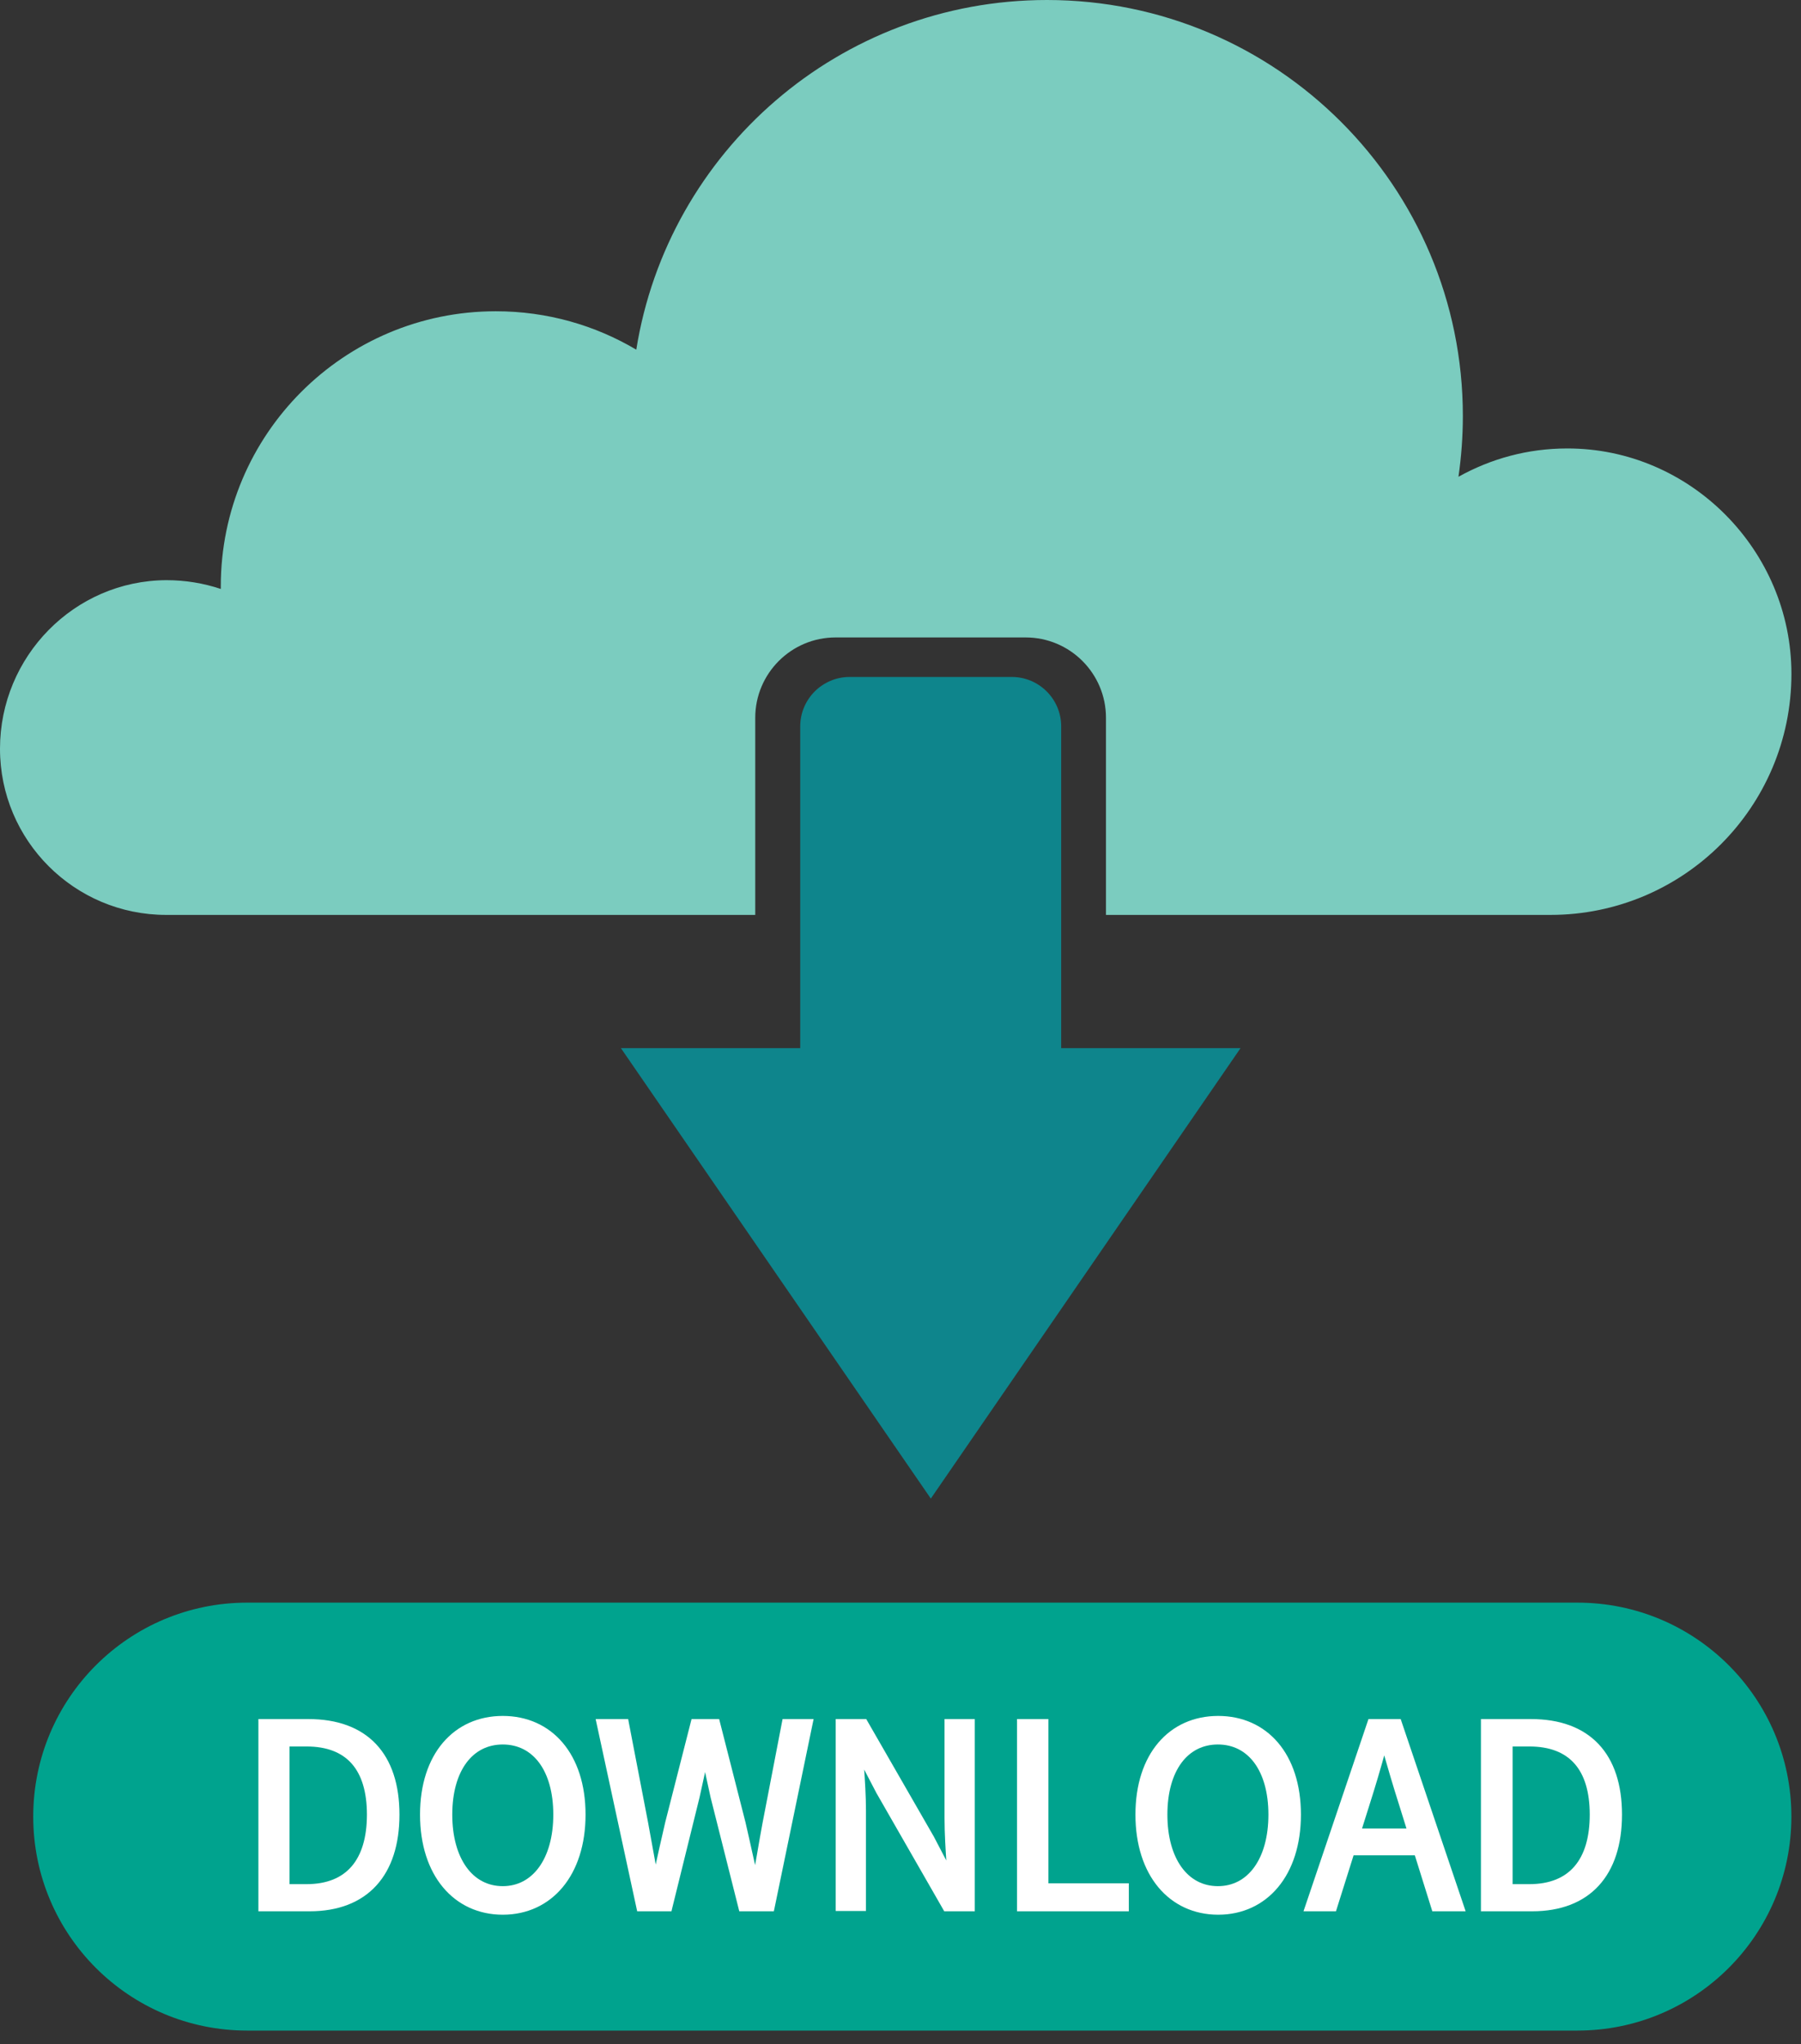 <svg width="89" height="101" viewBox="0 0 89 101" fill="none" xmlns="http://www.w3.org/2000/svg">
<rect x="0" y="0" width="89" height="101" fill="#333333" stroke="none"/>
<path d="M77.953 79.189H12.214C6.373 79.189 1.642 83.92 1.642 89.761C1.642 95.602 6.373 100.334 12.214 100.334H77.953C83.794 100.334 88.525 95.602 88.525 89.761C88.525 83.92 83.794 79.189 77.953 79.189Z" fill="#00A38E"/>
<path d="M12.969 85.042H12.869V85.142V94.24V94.34H12.969H15.3C16.689 94.34 17.779 93.912 18.52 93.104C19.26 92.297 19.64 91.125 19.64 89.663C19.64 88.2 19.26 87.042 18.512 86.249C17.764 85.455 16.66 85.042 15.243 85.042H12.969ZM18.232 89.663C18.232 90.8 17.968 91.683 17.458 92.279C16.949 92.874 16.183 93.199 15.145 93.199H14.206V86.196H15.145C16.185 86.196 16.951 86.505 17.459 87.082C17.968 87.661 18.232 88.525 18.232 89.663Z" fill="white" stroke="white" stroke-width="0.2"/>
<path d="M24.846 84.887C23.674 84.887 22.674 85.341 21.967 86.17C21.262 86.998 20.857 88.192 20.857 89.663C20.857 91.134 21.262 92.345 21.967 93.19C22.672 94.036 23.673 94.509 24.846 94.509C26.02 94.509 27.02 94.036 27.726 93.19C28.43 92.345 28.836 91.134 28.836 89.663C28.836 88.192 28.43 86.998 27.725 86.17C27.019 85.341 26.018 84.887 24.846 84.887ZM24.846 86.098C25.628 86.098 26.273 86.434 26.725 87.042C27.179 87.654 27.442 88.547 27.442 89.663C27.442 90.778 27.175 91.69 26.719 92.319C26.264 92.946 25.619 93.298 24.846 93.298C24.066 93.298 23.421 92.946 22.969 92.319C22.514 91.69 22.25 90.779 22.25 89.663C22.25 88.547 22.514 87.654 22.968 87.042C23.42 86.434 24.064 86.098 24.846 86.098Z" fill="white" stroke="white" stroke-width="0.2"/>
<path d="M29.683 85.042H29.559L29.585 85.163L31.551 94.261L31.568 94.34H31.648H33.024H33.103L33.121 94.264L34.469 88.802L34.469 88.802L34.47 88.799C34.523 88.552 34.577 88.31 34.63 88.071C34.704 87.738 34.776 87.41 34.847 87.076C34.925 87.478 35.012 87.873 35.101 88.276C35.139 88.448 35.177 88.622 35.215 88.799L35.215 88.799L35.216 88.803L36.592 94.264L36.611 94.34H36.689H38.079H38.16L38.177 94.26L40.058 85.162L40.083 85.042H39.96H38.837H38.755L38.739 85.123L37.784 90.079L37.784 90.079C37.693 90.565 37.608 91.053 37.524 91.543L37.514 91.603C37.453 91.959 37.391 92.315 37.327 92.671C37.253 92.343 37.18 92.014 37.107 91.686C36.987 91.146 36.868 90.608 36.744 90.075L36.744 90.075L36.744 90.073L35.48 85.117L35.461 85.042H35.383H34.33H34.252L34.233 85.117L32.969 90.073L32.969 90.073L32.969 90.075C32.772 90.926 32.574 91.788 32.396 92.652C32.328 92.283 32.262 91.915 32.196 91.547L32.196 91.547C32.108 91.06 32.02 90.571 31.929 90.08L31.929 90.079L30.974 85.123L30.959 85.042H30.876H29.683Z" fill="white" stroke="white" stroke-width="0.2"/>
<path d="M41.498 85.042H41.398V85.142V94.226V94.326H41.498H42.593H42.693V94.226V89.466C42.693 88.743 42.644 88.001 42.595 87.279C42.588 87.176 42.581 87.074 42.575 86.972L43.403 88.558L43.403 88.558L43.405 88.561L46.691 94.29L46.719 94.34H46.777H47.971H48.071V94.24V85.142V85.042H47.971H46.876H46.776V85.142V89.845C46.776 90.607 46.829 91.414 46.879 92.169C46.884 92.245 46.889 92.321 46.894 92.395L46.066 90.81L46.066 90.81L46.064 90.806L42.778 85.092L42.749 85.042H42.691H41.498Z" fill="white" stroke="white" stroke-width="0.2"/>
<path d="M50.458 85.042H50.358V85.142V94.24V94.34H50.458H55.583H55.683V94.24V93.257V93.157H55.583H51.709V85.142V85.042H51.609H50.458Z" fill="white" stroke="white" stroke-width="0.2"/>
<path d="M60.199 84.887C59.027 84.887 58.026 85.341 57.32 86.17C56.615 86.998 56.21 88.192 56.21 89.663C56.21 91.134 56.615 92.345 57.319 93.19C58.025 94.036 59.026 94.509 60.199 94.509C61.372 94.509 62.373 94.036 63.078 93.19C63.783 92.345 64.188 91.134 64.188 89.663C64.188 88.192 63.783 86.998 63.078 86.17C62.371 85.341 61.371 84.887 60.199 84.887ZM60.185 86.098C60.967 86.098 61.611 86.434 62.063 87.042C62.517 87.654 62.781 88.547 62.781 89.663C62.781 90.779 62.517 91.69 62.062 92.319C61.61 92.946 60.965 93.298 60.185 93.298C59.404 93.298 58.76 92.946 58.307 92.319C57.852 91.69 57.589 90.779 57.589 89.663C57.589 88.547 57.852 87.654 58.306 87.042C58.758 86.434 59.403 86.098 60.185 86.098Z" fill="white" stroke="white" stroke-width="0.2"/>
<path d="M67.768 85.042H67.697L67.674 85.11L64.599 94.208L64.554 94.34H64.693H65.873H65.946L65.968 94.27L66.817 91.574H69.99L70.832 94.27L70.854 94.34H70.927H72.149H72.288L72.244 94.208L69.169 85.11L69.146 85.042H69.074H67.768ZM69.246 89.188L69.639 90.447H67.172L67.569 89.188C67.569 89.188 67.569 89.188 67.569 89.187C67.867 88.255 68.141 87.334 68.402 86.37C68.674 87.323 68.948 88.255 69.246 89.187C69.246 89.187 69.246 89.188 69.246 89.188Z" fill="white" stroke="white" stroke-width="0.2"/>
<path d="M73.383 85.042H73.283V85.142V94.24V94.34H73.383H75.714C77.104 94.34 78.193 93.912 78.934 93.104C79.674 92.297 80.054 91.125 80.054 89.663C80.054 88.2 79.674 87.042 78.926 86.249C78.177 85.455 77.074 85.042 75.657 85.042H73.383ZM78.66 89.663C78.66 90.8 78.397 91.683 77.886 92.279C77.377 92.874 76.611 93.199 75.573 93.199H74.648V86.196H75.573C76.613 86.196 77.379 86.505 77.887 87.082C78.397 87.661 78.66 88.525 78.66 89.663Z" fill="white" stroke="white" stroke-width="0.2"/>
<path d="M30.684 51.791H39.545V35.89C39.545 34.545 40.641 33.45 41.985 33.45H50.001C51.346 33.45 52.441 34.545 52.441 35.89V51.791H61.303L45.998 74.047L30.684 51.791Z" fill="#0E858C"/>
<path d="M77.442 22.159C75.49 22.159 73.668 22.669 72.073 23.558C72.214 22.571 72.29 21.573 72.29 20.554C72.29 9.198 63.082 0 51.737 0C41.498 0 33.005 7.484 31.443 17.278C29.415 16.074 27.04 15.38 24.502 15.38C16.996 15.38 10.911 21.465 10.911 28.97C10.911 29.014 10.911 29.057 10.911 29.101C10.065 28.819 9.165 28.667 8.221 28.667C3.666 28.688 0 32.441 0 36.997C0 41.53 3.677 45.207 8.211 45.207H37.322V35.467C37.322 33.276 39.101 31.497 41.292 31.497H50.685C52.876 31.497 54.654 33.276 54.654 35.467V45.207H76.618C83.191 45.207 88.527 39.882 88.527 33.298C88.527 27.202 83.538 22.148 77.442 22.159Z" fill="#7BCCBF"/>
</svg>

